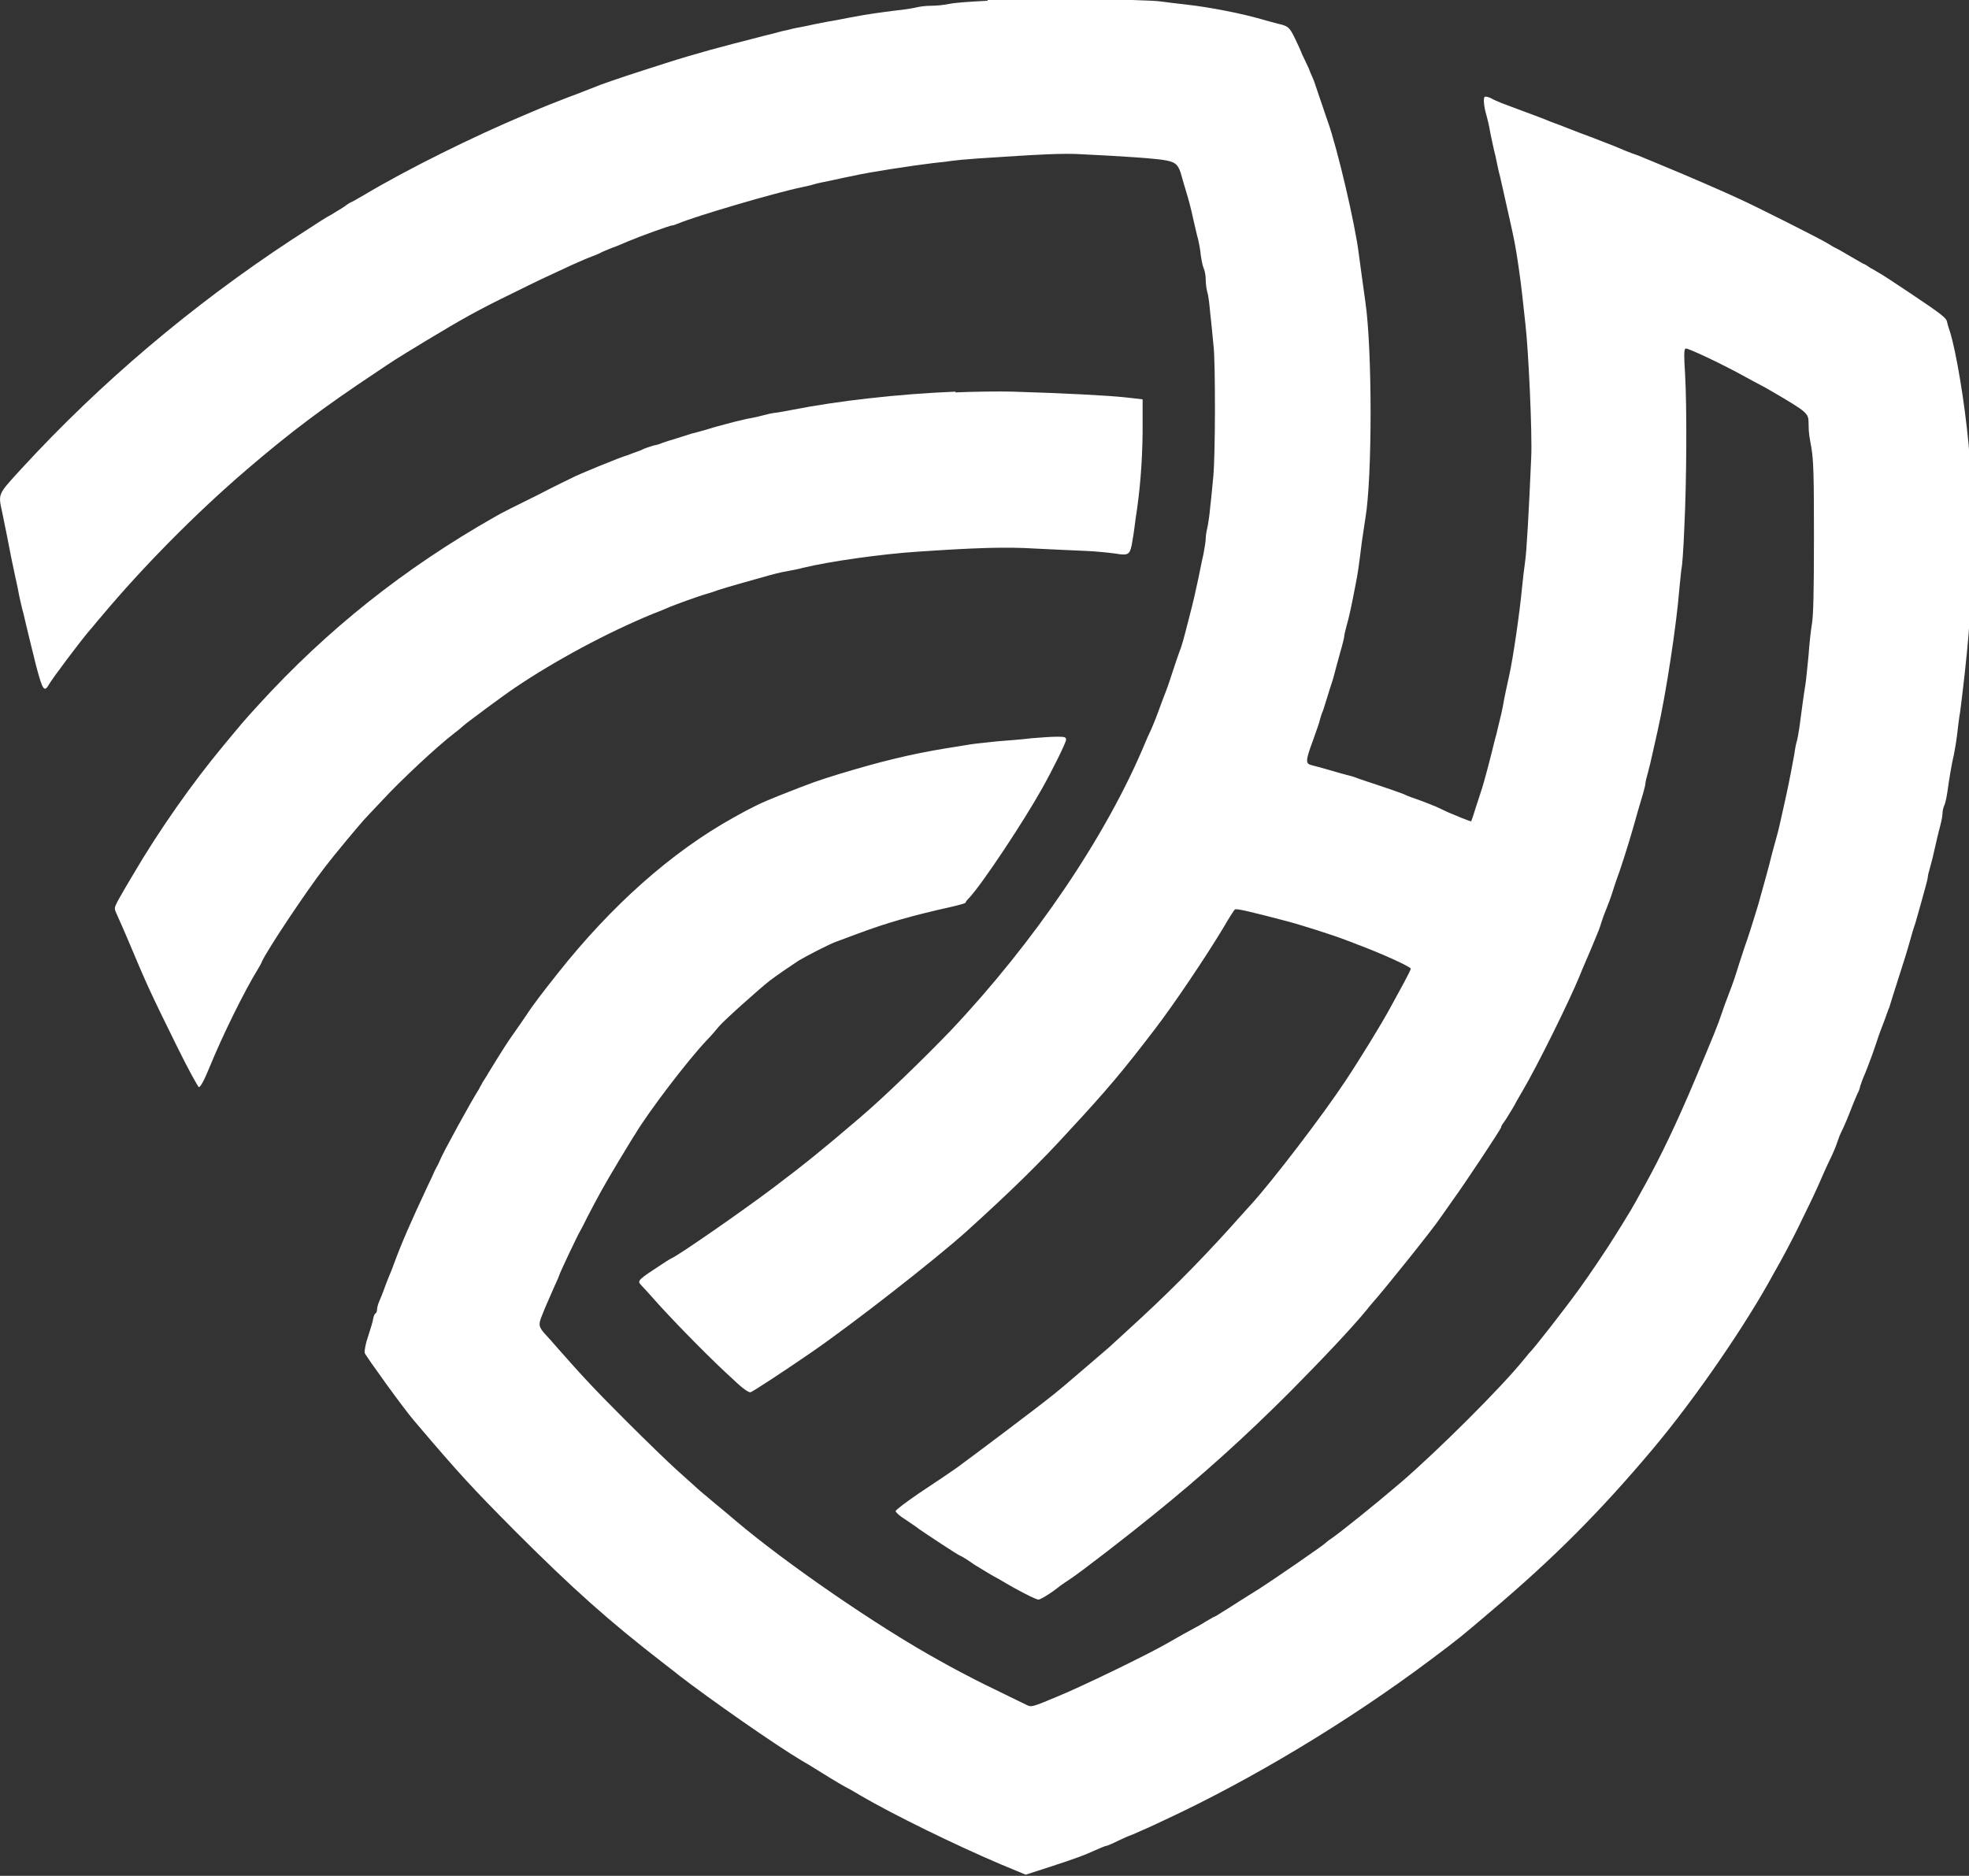<?xml version="1.0" encoding="UTF-8"?>
<svg id="svg71" xmlns="http://www.w3.org/2000/svg" width="511.8" height="487.6" version="1.1" xmlns:svg="http://www.w3.org/2000/svg" xmlns:xlink="http://www.w3.org/1999/xlink" viewBox="0 0 511.8 487.6">
  <rect x="0" y="0" width="511.8" height="487.6" fill="#333333" stroke="none"/>
  <!-- Generator: Adobe Illustrator 29.2.0, SVG Export Plug-In . SVG Version: 2.1.0 Build 108)  -->
  <defs>
    <style>
      .st0 {
        fill: #fff;
      }
    </style>
  </defs>
  <g id="g69">
    <g>
      <path id="path65" class="st0" d="M256.7.2c-4.1.2-8.6.5-9.9.8s-3.5.5-4.8.5-2.9.2-3.7.4c-.8.2-3.1.6-5.2.8-4,.5-7.8,1-12.4,1.9-1.6.3-4,.8-5.4,1-1.4.3-3.8.7-5.4,1.1-1.6.3-3.8.7-4.8,1-1,.2-2.7.6-3.7.9-1,.3-2.9.7-4.3,1.1-9.8,2.5-16.2,4.2-24,6.7-8.2,2.6-13.9,4.5-16.9,5.6-1.5.6-2.6,1-6.4,2.5-2,.7-5.9,2.3-7,2.7-.5.2-3.2,1.3-6,2.5-13.8,5.8-30.6,14.1-42.2,21-1.7,1-3.1,1.8-3.2,1.8s-1,.5-1.9,1.2c-1,.7-2.5,1.5-3.2,2-1.7.9-2,1.1-10.6,6.7-25.7,16.9-49.5,37-70,59.3-6.4,7-6.2,6.5-5.1,11.6.3,1.5.8,3.9,1.1,5.4.8,4.2,1.6,8.2,2.3,11.4.4,1.6.8,3.8,1,4.8s.6,2.6.8,3.5c.3.9.7,2.9,1.1,4.5.7,3,1.4,5.7,2.5,10.2,1.7,6.4,2.1,7,3.4,4.7,1-1.7,7.7-10.6,10.2-13.6,1-1.1,2.4-2.9,3.3-3.9,10.7-12.8,24.6-26.9,37.8-38.2,11.4-9.8,20.4-16.5,33.2-25,5.8-3.9,4.7-3.2,13.4-8.5,9.3-5.6,13.3-7.9,23-12.6,5.6-2.8,8.4-4.1,14.9-7.1,1.2-.5,3.1-1.4,4.4-1.9s2.9-1.1,3.5-1.5c.7-.3,2.3-1,3.5-1.4,1.3-.5,2.6-1.1,3.1-1.3,3.3-1.4,11.1-4.2,11.6-4.2s.9-.3,1.6-.5c4.4-1.9,25.6-8.1,32-9.4.9-.2,2.4-.5,3.3-.8s3.2-.7,5-1.1c1.8-.4,4.1-.9,5.2-1.1,3.8-.9,15.6-2.7,20.7-3.3,2.2-.2,4.4-.5,5-.6.6-.1,3.6-.4,6.6-.6,16.5-1.1,22.2-1.4,27.1-1.1,10.4.5,19.5,1.1,21.9,1.6,2.6.5,3.3,1.2,4.1,4.3.2.7.7,2.5,1.2,4.1.5,1.6,1.3,4.6,1.7,6.6.5,2,1,4.5,1.3,5.4.2.9.6,2.8.7,4.1.2,1.4.5,3,.8,3.6.3.7.5,1.9.5,2.9s.2,2.4.4,3.2c.3.8.6,3.4.8,5.8.3,2.4.6,5.9.8,7.9.3,1.9.4,9.6.4,17s-.2,15-.4,17c-.2,1.9-.5,5.5-.8,7.9-.2,2.4-.6,5-.8,5.8-.2.8-.4,2-.4,2.7s-.3,2.5-.6,4.1c-.4,1.6-.9,4.4-1.3,6.2-.7,3.3-1.2,5.6-2.5,10.6-1.4,5.5-1.9,7.3-2.5,8.7-.3.8-.9,2.6-1.4,4.1-1,3.1-1.7,5.2-2.2,6.4-.2.5-1,2.6-1.8,4.8-.8,2.2-1.8,4.6-2.2,5.4-.4.8-.9,2-1.2,2.7-10.1,24.3-28.8,51.8-50.5,74.8-6.7,7-17.6,17.6-24,23-9.6,8.2-13.8,11.6-22.4,18.1-7.7,5.8-24.1,17.2-26.1,18.1-.2.1-1.3.7-2.3,1.4-6.6,4.3-6.9,4.5-5.7,5.7.3.3,2.5,2.7,4.8,5.3,5.3,5.8,13.8,14.4,19,19.1,2.6,2.5,4.1,3.5,4.6,3.4.8-.3,8.9-5.6,16-10.5,11-7.6,31.6-23.7,40-31.2,11.6-10.5,19.2-17.9,27.1-26.6,9.3-10,14-15.6,22-26.1,5-6.5,13.3-18.9,17.7-26.2,1.5-2.6,2.9-4.8,3.1-4.9.4-.3,4.5.7,12.9,2.9,4,1,13.3,4,16.3,5.2.5.2,1.7.6,2.6,1,6.2,2.3,13.9,5.8,13.9,6.3s-3.1,6.1-5.3,10.1c-2.2,4.1-8.1,13.7-11.7,19.1-5.6,8.5-19,26.1-24.7,32.3-.7.8-3.2,3.5-5.4,6-8.6,9.5-16.7,17.6-26.5,26.5-2.5,2.3-4.6,4.2-4.8,4.4-.3.3-9.1,7.8-11.2,9.6-1,.8-2.7,2.3-3.9,3.2-3.2,2.6-21,16-24.6,18.6-1.7,1.2-6,4.1-9.5,6.4-3.5,2.4-6.3,4.5-6.3,4.8s1.1,1.3,2.4,2.1c1.3.9,2.9,1.9,3.6,2.5,2,1.4,9.9,6.6,10.6,6.9.7.3,1.7.9,4,2.5,1,.6,2.5,1.5,3.3,2,.8.5,2.2,1.3,3,1.7,4.8,2.9,9.6,5.3,10.2,5.3s3.5-1.8,5.7-3.6c.3-.2,1.4-1,2.5-1.7,2.9-1.9,15.3-11.5,21.8-16.8,12.6-10.2,23.4-19.9,35.4-31.9,8.6-8.7,16-16.5,20.1-21.5.5-.7,1.2-1.4,1.4-1.7,3.2-3.6,15.8-19.3,17.7-22.2.4-.6,1.8-2.5,3.1-4.4,3.4-4.7,12.6-18.6,12.6-19s.5-1,1.2-2c.6-1,1.7-2.7,2.3-3.8.6-1.2,1.6-2.8,2.1-3.7,4.1-7,12.1-23.3,14.7-29.6.5-1.3,1.2-2.9,1.5-3.6,1.1-2.5,1.7-4,2.5-5.9.4-1,.9-2.2,1.1-2.7.2-.5.5-1.4.7-2.1.2-.7.8-2.3,1.3-3.5s1.1-2.9,1.3-3.5c.2-.7,1.1-3.5,2.1-6.2,1.9-5.7,2.9-9,4.8-15.8.4-1.4,1-3.4,1.3-4.4.3-1.1.6-2.2.6-2.6s.3-1.5.6-2.6c.3-1.1.9-3.5,1.3-5.4.4-1.8,1-4.4,1.3-5.8,2.2-9.7,4.9-27.7,5.6-36.6.3-2.8.5-5.3.6-5.5.1-.2.5-4.9.7-10.5.6-11.9.7-31.2.2-40-.3-4.7-.3-6.3.1-6.6.4-.3,9.9,4.2,15.8,7.5,1.3.7,3.1,1.7,4.1,2.2,1,.5,2.1,1.2,2.5,1.4,9.4,5.5,9.6,5.7,9.6,8.4s.3,3.8.7,6.1c.6,3.4.7,7.6.7,23.4s-.2,20.3-.5,22.4c-.3,1.7-.7,5.4-.9,8.3-.3,2.9-.6,6.2-.8,7.5-.4,2.3-1,6.9-1.6,11.4-.2,1.4-.5,2.9-.6,3.3-.2.5-.5,2-.7,3.5-.5,2.8-1.3,7.1-2.3,11.6-1.4,6.3-1.8,8.2-2.3,9.9-.3,1-.8,3-1.2,4.4-.8,3.4-2.8,10.4-3.6,13.3-.3.9-.8,2.7-1.2,3.9-.4,1.3-1.4,4.5-2.4,7.3-.9,2.7-1.8,5.5-2,6.2-.2.7-1,3.1-1.9,5.4s-1.7,4.6-1.9,5.2c-1,3.1-2.3,6.2-7,17.4-4.8,11.4-8.9,19.9-12.8,27-.7,1.3-1.9,3.4-2.6,4.7-.7,1.3-1.9,3.3-2.6,4.4-.7,1.2-1.9,3.1-2.6,4.2-2,3.3-7,10.7-9.4,14-3.9,5.4-12,15.8-13.2,16.9-.1.1-.7.9-1.4,1.7-5.9,7.3-22.2,23.5-31.7,31.7-6.9,5.9-15.5,12.8-18.2,14.7-.8.5-1.5,1.1-1.7,1.3-.3.4-14.1,9.9-16.8,11.6-4.8,3-7,4.4-7.6,4.8-.4.3-1.5.9-2.4,1.5s-1.9,1.2-2.3,1.3c-.3.2-1.2.7-1.9,1.1-.7.5-2.2,1.3-3.3,1.9-3.7,2-4.1,2.3-6.6,3.7-5,2.9-22.5,11.4-28.9,14-6.2,2.6-6.6,2.7-7.7,2.1-.7-.3-4.3-2.1-8-3.9-3.8-1.8-8-4-9.5-4.8-1.5-.8-3.9-2.1-5.3-2.9-15.8-8.7-39.8-25.2-53-36.4-1.6-1.4-3.8-3.2-4.9-4.1-1.1-.9-3.1-2.6-4.4-3.7-1.3-1.2-4-3.6-6-5.4-2-1.8-7.8-7.4-12.8-12.4-8.3-8.3-11.3-11.5-18-19.1-1.2-1.4-2.7-3.1-3.3-3.7-1.7-1.9-1.8-2.5-.8-4.9.9-2.3,1.2-2.9,3.2-7.5.7-1.5,1.3-2.9,1.3-3,0-.3,4.8-10.5,5.4-11.4.2-.3,1.1-2.1,2-3.9,2.5-4.8,4.1-7.8,8.2-14.6,2-3.3,3.8-6.3,4.1-6.7,3.6-6,13.6-19.1,18.6-24.4,1.3-1.3,2.6-2.9,3.1-3.5,1.1-1.4,10.6-9.9,13.3-12,2-1.5,5.5-3.9,7.5-5.2,1.8-1.1,8.2-4.4,9.7-4.9.9-.3,3.2-1.2,5.1-1.9,8.3-3.1,14.3-4.8,25.4-7.3,1.7-.4,3.2-.8,3.2-1s.4-.7,1-1.3c3.5-3.8,14.1-19.8,18.9-28.4,2.8-5,6.2-11.9,6.2-12.6s-.3-.8-2.4-.8c-1.3,0-4.3.2-6.6.4-2.3.3-6.3.6-8.9.8-2.6.3-5.8.6-7,.8-1.3.2-4.1.7-6.2,1-9.2,1.5-17.4,3.5-28.2,6.8-5.4,1.7-5.9,1.8-15.5,5.6-4.5,1.8-6.8,2.9-11.6,5.6-16.2,9-31.8,22.9-45.8,40.6-3.8,4.8-6.5,8.3-8.1,10.8-.7,1-2.3,3.4-3.6,5.2-1.3,1.8-3.1,4.7-4.1,6.3-1,1.7-2.2,3.5-2.5,4.1-.4.6-.9,1.5-1.2,1.9-.2.5-.7,1.2-.9,1.7-1.9,2.9-9.5,16.8-10.1,18.4-.1.3-.4.9-.6,1.3-.2.3-.5,1-.8,1.5-.2.5-1,2.3-1.8,3.9-4.6,9.8-6.8,14.9-8.8,20.3-.3.9-.9,2.4-1.3,3.3-.4,1-1,2.5-1.3,3.4s-.9,2.3-1.2,3c-.3.7-.6,1.7-.6,2.2s-.2.9-.4,1-.5.7-.6,1.4c-.1.7-.7,2.7-1.3,4.5-.7,2-1,3.8-.9,4.4.3.8,10.2,14.6,13,17.8,11.8,13.9,15.1,17.4,26,28.4,15.2,15.2,24.5,23.5,39,34.7,1.8,1.4,3.5,2.7,3.7,2.9,7.9,6.1,24.9,18,31.8,22.1.4.2,2.9,1.7,5.6,3.4,2.7,1.7,5.6,3.4,6.6,3.9s2.4,1.4,3.3,1.9c8.6,5,24.1,12.6,36.3,17.8l6.5,2.7,6.2-2c7.6-2.5,8.9-3,12-4.4,1.3-.6,2.6-1.1,2.8-1.1s1.6-.6,3-1.3c1.5-.7,2.8-1.3,2.9-1.3s1.6-.6,3.3-1.4c1.7-.7,4.4-2,5.9-2.7,22.6-10.5,47.7-25.6,68.8-41.4,7.9-5.9,8.2-6.2,16.2-13,16.4-13.9,28.3-25.9,41.7-41.8,11.2-13.3,24.4-32.5,31.7-46,1-1.7,2.4-4.3,3.2-5.8s2.7-5.1,4.1-8.1c2.4-4.9,3.4-6.9,5.6-12,.4-.9,1.2-2.7,1.8-3.9s1.5-3.3,1.9-4.6,1.2-2.9,1.5-3.5c.3-.7,1.2-2.7,1.9-4.6.7-1.8,1.5-3.7,1.7-4.1.3-.5.6-1.3.7-1.9.2-.6.7-2.1,1.3-3.4,1.5-3.8,2.1-5.5,3.1-8.5.5-1.6,1.4-3.9,1.9-5.2.5-1.3,1-2.9,1.3-3.5.2-.7,1.1-3.6,2-6.4,1.6-5,2.4-7.4,3.6-11.7.3-1.1.8-2.8,1.2-3.9.3-1.1.9-3.2,1.3-4.6.4-1.5,1-3.6,1.3-4.7.3-1.1.6-2.3.6-2.6s.3-1.5.6-2.5.9-3.4,1.3-5.3c.4-1.8,1-4.3,1.3-5.4s.6-2.6.6-3.2.2-1.6.5-2.2c.3-.6.6-2.3.8-3.6.4-3,1.1-7.2,1.7-9.7.2-1,.6-3.3.8-5,.2-1.7.5-4.4.8-6,.7-5.4,1.7-14.1,2.2-20.3.7-8.4.7-41.6,0-49.1-1.1-11.5-3.2-23.9-4.8-29.2-.3-.9-.7-2.1-.8-2.7-.2-1.1-1.4-2-9.9-7.7-3.6-2.4-7.2-4.8-8.2-5.3-.3-.2-1.2-.7-1.9-1.1-.7-.5-1.5-1-1.9-1.1-.3-.2-1.8-1-3.3-1.9-1.5-.9-3.1-1.8-3.5-2-.5-.2-1.5-.8-2.3-1.3-1.9-1.2-18.8-9.7-22.8-11.5-1.7-.8-4.4-2-6-2.7-1.6-.7-5.9-2.6-9.5-4.1-3.6-1.5-7.2-3-7.9-3.3-.7-.3-2-.8-2.9-1.2-.9-.3-2.5-.9-3.5-1.3-1-.4-2.4-1-3.1-1.3-1.2-.5-1.9-.7-6.2-2.4-.9-.3-3.2-1.2-5-1.9s-4.1-1.6-5-1.9c-.9-.4-2-.8-2.5-1-.5-.2-2.6-1-4.8-1.8s-4.7-1.8-5.6-2.1c-.9-.4-2.2-.9-2.8-1.3-.7-.3-1.4-.5-1.6-.3-.4.3-.2,2.6.5,4.9.2.7.7,2.7,1,4.6.4,1.8.9,4.4,1.3,5.8.3,1.4.8,4,1.3,5.8.4,1.8,1,4.4,1.3,5.8.3,1.4.9,4,1.3,5.8.4,1.8.9,4.1,1.1,5.2.5,2.5,1.5,9.2,2,13.9.2,2,.6,5.3.8,7.3.8,6.8,1.8,28.6,1.5,34.6-.6,14-1.2,24.7-1.6,27.2-.2,1.5-.6,4.6-.8,6.8-.6,6.4-2.3,18.1-3.3,22.6-.5,2.3-1.3,5.8-1.7,8.3-.2,1-.6,2.8-.9,3.9-.3,1.1-.7,3.2-1.1,4.4-1.2,5-2.9,11.5-3.7,13.8-.3.9-1,3-1.5,4.6-.5,1.7-1,3-1,3-.4,0-3.8-1.4-5.9-2.3-1.3-.6-2.8-1.3-3.2-1.5-3.2-1.3-4.3-1.7-5.2-2-.6-.2-2.1-.7-3.3-1.3-1.3-.5-4.2-1.5-6.6-2.3s-4.9-1.6-5.6-1.9c-.7-.3-1.9-.6-2.7-.8-.8-.2-2.9-.8-4.6-1.3-1.7-.5-3.6-1-4.4-1.2-1.6-.4-1.6-1.1.4-6.5.8-2.3,1.7-4.7,1.8-5.4.2-.7.5-1.7.8-2.3.2-.6.7-2.2,1.1-3.5.4-1.4,1-3.2,1.3-4.1.3-.9.8-2.9,1.2-4.4.4-1.5,1-3.6,1.3-4.7.3-1.1.6-2.3.6-2.6s.3-1.6.6-2.7c.6-2,1.3-5.2,2.4-11,.5-2.6.7-3.7,1.6-11,.3-2.1.7-4.8.9-6,1.8-10.5,1.8-43.8,0-56.2-.6-4.1-1.3-9.5-1.7-12.4-.9-7.5-5.5-27.3-8.1-34.6-.3-.8-.9-2.6-1.4-4.1-.5-1.5-1.3-3.7-1.7-5s-1-2.7-1.3-3.3c-.2-.6-.8-2-1.4-3.2-.6-1.2-1.1-2.3-1.1-2.4s-.7-1.6-1.5-3.3c-1.5-3.1-1.8-3.4-4.4-4-.8-.2-2.7-.7-4.4-1.2-5.2-1.5-13.3-3.1-19.5-3.8-2-.2-5-.6-6.6-.8-3.7-.6-35.5-.9-45.1-.4Z"/>
      <path id="path67" class="st0" d="M248.4,101.8c-14.8.6-30.6,2.4-42.3,4.7-1.6.3-3.6.7-4.6.8-.9.1-2.2.4-2.9.6-.7.2-2.7.7-4.6,1-1.8.4-4.1,1-5.2,1.3s-3.1.8-4.6,1.3c-1.5.4-3.4,1-4.4,1.2-.9.3-2.8.9-4.1,1.3-1.4.4-2.9.9-3.5,1.1-.6.3-1.6.6-2.3.7-.7.2-2.3.7-3.5,1.3-1.3.5-2.8,1-3.5,1.3-1.3.3-12.8,5-14.2,5.8-.4.2-4.6,2.2-9.2,4.6-4.7,2.3-9.5,4.7-10.8,5.5-23.6,13.4-43.6,29.3-61.4,48.8-4.3,4.7-4.4,4.9-9.3,10.8-7.9,9.5-16.6,21.8-23.5,33.6-1.3,2.2-2.5,4.2-2.7,4.6-.2.3-.8,1.4-1.3,2.3-.8,1.6-.8,1.8-.3,2.9.3.7,1.9,4.2,3.4,7.8,4.6,10.9,5.1,12.1,12.4,26.9,2.9,5.9,5.5,10.6,5.7,10.6.5-.2,1.3-1.6,2.9-5.5,3.1-7.6,8.8-19.3,12.5-25.3.4-.7.9-1.5,1-1.9,1.5-3.2,11.4-18.1,16.5-24.7,2.7-3.5,8.9-10.9,10.1-12.2.1-.1,2.2-2.4,4.8-5.1,4.3-4.7,14.2-14,18.7-17.4,1.2-.9,2.2-1.8,2.3-1.9.5-.5,10.3-7.8,13.3-9.8,10.5-7.1,24.1-14.4,35.8-19.2,1.8-.7,3.8-1.5,4.4-1.8,1.7-.7,7.5-2.8,8.9-3.2.7-.2,1.7-.5,2.3-.7,1.5-.6,5.3-1.7,12.1-3.6,3.8-1.1,5.8-1.6,7.7-1.9,1-.2,2.7-.5,3.7-.8,7-1.7,20.6-3.6,29.8-4.2,14.9-1,22.8-1.3,30.7-.8,4.4.2,10.3.5,13,.6,2.7.1,6.3.5,7.8.7,3.5.6,3.8.3,4.4-3.6.3-1.6.6-4.1.8-5.6,1.1-7,1.7-14.2,1.8-22.2v-8.7c.1,0-4.4-.5-4.4-.5-4.5-.5-16.2-1.1-29.4-1.5-3.6-.1-10.3,0-14.9.2Z"/>
    </g>
  </g>
</svg>